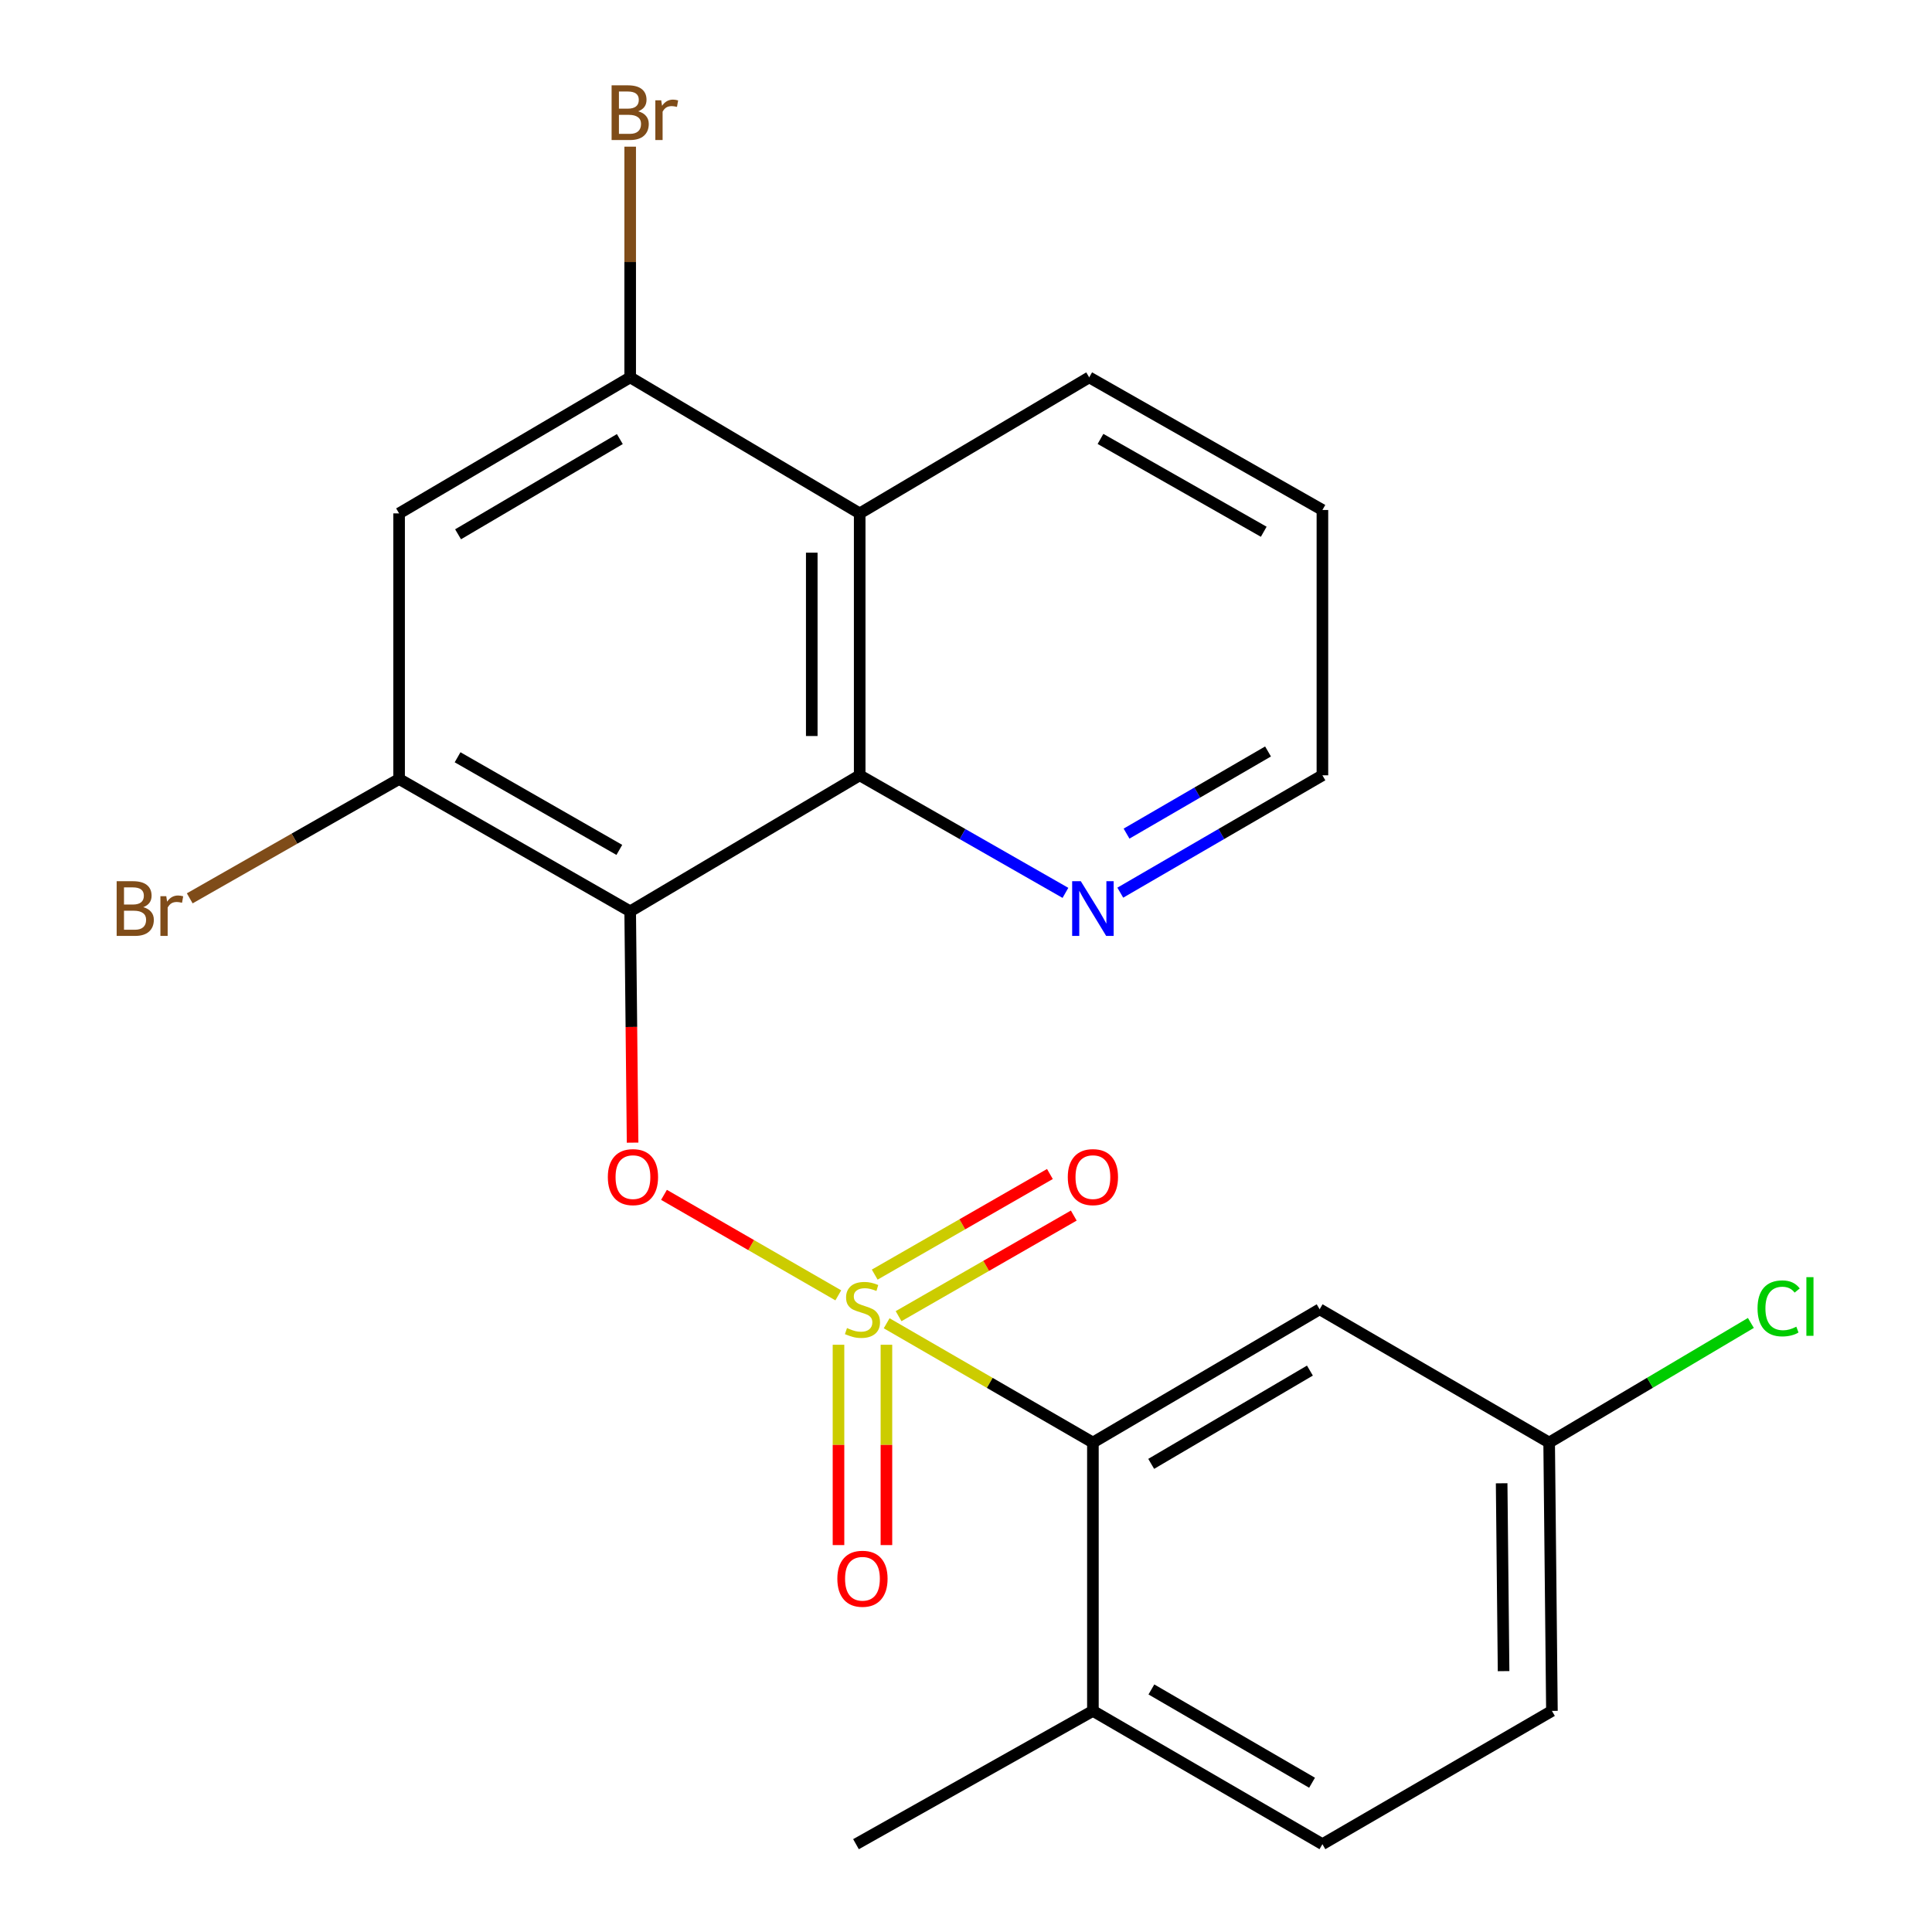 <?xml version='1.0' encoding='iso-8859-1'?>
<svg version='1.1' baseProfile='full'
              xmlns='http://www.w3.org/2000/svg'
                      xmlns:rdkit='http://www.rdkit.org/xml'
                      xmlns:xlink='http://www.w3.org/1999/xlink'
                  xml:space='preserve'
width='1000px' height='1000px' viewBox='0 0 1000 1000'>
<!-- END OF HEADER -->
<rect style='opacity:1.0;fill:#FFFFFF;stroke:none' width='1000' height='1000' x='0' y='0'> </rect>
<path class='bond-1' d='M 433.9,670.469 L 388.791,644.46' style='fill:none;fill-rule:evenodd;stroke:#CCCC00;stroke-width:6px;stroke-linecap:butt;stroke-linejoin:miter;stroke-opacity:1' />
<path class='bond-1' d='M 388.791,644.46 L 343.681,618.452' style='fill:none;fill-rule:evenodd;stroke:#FF0000;stroke-width:6px;stroke-linecap:butt;stroke-linejoin:miter;stroke-opacity:1' />
<path class='bond-3' d='M 458.933,684.923 L 512.309,715.789' style='fill:none;fill-rule:evenodd;stroke:#CCCC00;stroke-width:6px;stroke-linecap:butt;stroke-linejoin:miter;stroke-opacity:1' />
<path class='bond-3' d='M 512.309,715.789 L 565.685,746.656' style='fill:none;fill-rule:evenodd;stroke:#000000;stroke-width:6px;stroke-linecap:butt;stroke-linejoin:miter;stroke-opacity:1' />
<path class='bond-8' d='M 434.005,696.046 L 434.005,747.889' style='fill:none;fill-rule:evenodd;stroke:#CCCC00;stroke-width:6px;stroke-linecap:butt;stroke-linejoin:miter;stroke-opacity:1' />
<path class='bond-8' d='M 434.005,747.889 L 434.005,799.732' style='fill:none;fill-rule:evenodd;stroke:#FF0000;stroke-width:6px;stroke-linecap:butt;stroke-linejoin:miter;stroke-opacity:1' />
<path class='bond-8' d='M 458.811,696.046 L 458.811,747.889' style='fill:none;fill-rule:evenodd;stroke:#CCCC00;stroke-width:6px;stroke-linecap:butt;stroke-linejoin:miter;stroke-opacity:1' />
<path class='bond-8' d='M 458.811,747.889 L 458.811,799.732' style='fill:none;fill-rule:evenodd;stroke:#FF0000;stroke-width:6px;stroke-linecap:butt;stroke-linejoin:miter;stroke-opacity:1' />
<path class='bond-9' d='M 465.103,681.248 L 510.443,655.212' style='fill:none;fill-rule:evenodd;stroke:#CCCC00;stroke-width:6px;stroke-linecap:butt;stroke-linejoin:miter;stroke-opacity:1' />
<path class='bond-9' d='M 510.443,655.212 L 555.784,629.176' style='fill:none;fill-rule:evenodd;stroke:#FF0000;stroke-width:6px;stroke-linecap:butt;stroke-linejoin:miter;stroke-opacity:1' />
<path class='bond-9' d='M 452.75,659.736 L 498.091,633.7' style='fill:none;fill-rule:evenodd;stroke:#CCCC00;stroke-width:6px;stroke-linecap:butt;stroke-linejoin:miter;stroke-opacity:1' />
<path class='bond-9' d='M 498.091,633.7 L 543.431,607.664' style='fill:none;fill-rule:evenodd;stroke:#FF0000;stroke-width:6px;stroke-linecap:butt;stroke-linejoin:miter;stroke-opacity:1' />
<path class='bond-0' d='M 326.181,471.706 L 326.805,531.569' style='fill:none;fill-rule:evenodd;stroke:#000000;stroke-width:6px;stroke-linecap:butt;stroke-linejoin:miter;stroke-opacity:1' />
<path class='bond-0' d='M 326.805,531.569 L 327.429,591.431' style='fill:none;fill-rule:evenodd;stroke:#FF0000;stroke-width:6px;stroke-linecap:butt;stroke-linejoin:miter;stroke-opacity:1' />
<path class='bond-2' d='M 326.181,471.706 L 444.975,401.298' style='fill:none;fill-rule:evenodd;stroke:#000000;stroke-width:6px;stroke-linecap:butt;stroke-linejoin:miter;stroke-opacity:1' />
<path class='bond-4' d='M 326.181,471.706 L 206.574,403.214' style='fill:none;fill-rule:evenodd;stroke:#000000;stroke-width:6px;stroke-linecap:butt;stroke-linejoin:miter;stroke-opacity:1' />
<path class='bond-4' d='M 320.567,439.906 L 236.842,391.961' style='fill:none;fill-rule:evenodd;stroke:#000000;stroke-width:6px;stroke-linecap:butt;stroke-linejoin:miter;stroke-opacity:1' />
<path class='bond-5' d='M 444.975,401.298 L 444.975,265.732' style='fill:none;fill-rule:evenodd;stroke:#000000;stroke-width:6px;stroke-linecap:butt;stroke-linejoin:miter;stroke-opacity:1' />
<path class='bond-5' d='M 420.169,380.963 L 420.169,286.067' style='fill:none;fill-rule:evenodd;stroke:#000000;stroke-width:6px;stroke-linecap:butt;stroke-linejoin:miter;stroke-opacity:1' />
<path class='bond-11' d='M 444.975,401.298 L 498.222,431.724' style='fill:none;fill-rule:evenodd;stroke:#000000;stroke-width:6px;stroke-linecap:butt;stroke-linejoin:miter;stroke-opacity:1' />
<path class='bond-11' d='M 498.222,431.724 L 551.469,462.15' style='fill:none;fill-rule:evenodd;stroke:#0000FF;stroke-width:6px;stroke-linecap:butt;stroke-linejoin:miter;stroke-opacity:1' />
<path class='bond-10' d='M 565.685,746.656 L 683.046,677.681' style='fill:none;fill-rule:evenodd;stroke:#000000;stroke-width:6px;stroke-linecap:butt;stroke-linejoin:miter;stroke-opacity:1' />
<path class='bond-10' d='M 595.858,757.696 L 678.011,709.413' style='fill:none;fill-rule:evenodd;stroke:#000000;stroke-width:6px;stroke-linecap:butt;stroke-linejoin:miter;stroke-opacity:1' />
<path class='bond-12' d='M 565.685,746.656 L 565.685,885.557' style='fill:none;fill-rule:evenodd;stroke:#000000;stroke-width:6px;stroke-linecap:butt;stroke-linejoin:miter;stroke-opacity:1' />
<path class='bond-7' d='M 206.574,403.214 L 206.574,265.732' style='fill:none;fill-rule:evenodd;stroke:#000000;stroke-width:6px;stroke-linecap:butt;stroke-linejoin:miter;stroke-opacity:1' />
<path class='bond-15' d='M 206.574,403.214 L 152.391,434.097' style='fill:none;fill-rule:evenodd;stroke:#000000;stroke-width:6px;stroke-linecap:butt;stroke-linejoin:miter;stroke-opacity:1' />
<path class='bond-15' d='M 152.391,434.097 L 98.209,464.981' style='fill:none;fill-rule:evenodd;stroke:#7F4C19;stroke-width:6px;stroke-linecap:butt;stroke-linejoin:miter;stroke-opacity:1' />
<path class='bond-19' d='M 444.975,265.732 L 563.769,195.324' style='fill:none;fill-rule:evenodd;stroke:#000000;stroke-width:6px;stroke-linecap:butt;stroke-linejoin:miter;stroke-opacity:1' />
<path class='bond-24' d='M 444.975,265.732 L 326.181,195.324' style='fill:none;fill-rule:evenodd;stroke:#000000;stroke-width:6px;stroke-linecap:butt;stroke-linejoin:miter;stroke-opacity:1' />
<path class='bond-6' d='M 326.181,195.324 L 206.574,265.732' style='fill:none;fill-rule:evenodd;stroke:#000000;stroke-width:6px;stroke-linecap:butt;stroke-linejoin:miter;stroke-opacity:1' />
<path class='bond-6' d='M 320.824,227.262 L 237.099,276.548' style='fill:none;fill-rule:evenodd;stroke:#000000;stroke-width:6px;stroke-linecap:butt;stroke-linejoin:miter;stroke-opacity:1' />
<path class='bond-16' d='M 326.181,195.324 L 326.181,135.617' style='fill:none;fill-rule:evenodd;stroke:#000000;stroke-width:6px;stroke-linecap:butt;stroke-linejoin:miter;stroke-opacity:1' />
<path class='bond-16' d='M 326.181,135.617 L 326.181,75.91' style='fill:none;fill-rule:evenodd;stroke:#7F4C19;stroke-width:6px;stroke-linecap:butt;stroke-linejoin:miter;stroke-opacity:1' />
<path class='bond-14' d='M 683.046,677.681 L 801.84,746.656' style='fill:none;fill-rule:evenodd;stroke:#000000;stroke-width:6px;stroke-linecap:butt;stroke-linejoin:miter;stroke-opacity:1' />
<path class='bond-20' d='M 579.859,462.043 L 632.169,431.671' style='fill:none;fill-rule:evenodd;stroke:#0000FF;stroke-width:6px;stroke-linecap:butt;stroke-linejoin:miter;stroke-opacity:1' />
<path class='bond-20' d='M 632.169,431.671 L 684.479,401.298' style='fill:none;fill-rule:evenodd;stroke:#000000;stroke-width:6px;stroke-linecap:butt;stroke-linejoin:miter;stroke-opacity:1' />
<path class='bond-20' d='M 583.096,431.479 L 619.713,410.218' style='fill:none;fill-rule:evenodd;stroke:#0000FF;stroke-width:6px;stroke-linecap:butt;stroke-linejoin:miter;stroke-opacity:1' />
<path class='bond-20' d='M 619.713,410.218 L 656.33,388.958' style='fill:none;fill-rule:evenodd;stroke:#000000;stroke-width:6px;stroke-linecap:butt;stroke-linejoin:miter;stroke-opacity:1' />
<path class='bond-13' d='M 565.685,885.557 L 684.479,954.545' style='fill:none;fill-rule:evenodd;stroke:#000000;stroke-width:6px;stroke-linecap:butt;stroke-linejoin:miter;stroke-opacity:1' />
<path class='bond-13' d='M 595.962,874.454 L 679.117,922.746' style='fill:none;fill-rule:evenodd;stroke:#000000;stroke-width:6px;stroke-linecap:butt;stroke-linejoin:miter;stroke-opacity:1' />
<path class='bond-21' d='M 565.685,885.557 L 443.059,954.545' style='fill:none;fill-rule:evenodd;stroke:#000000;stroke-width:6px;stroke-linecap:butt;stroke-linejoin:miter;stroke-opacity:1' />
<path class='bond-17' d='M 684.479,954.545 L 803.273,885.557' style='fill:none;fill-rule:evenodd;stroke:#000000;stroke-width:6px;stroke-linecap:butt;stroke-linejoin:miter;stroke-opacity:1' />
<path class='bond-18' d='M 801.84,746.656 L 854.044,715.705' style='fill:none;fill-rule:evenodd;stroke:#000000;stroke-width:6px;stroke-linecap:butt;stroke-linejoin:miter;stroke-opacity:1' />
<path class='bond-18' d='M 854.044,715.705 L 906.248,684.755' style='fill:none;fill-rule:evenodd;stroke:#00CC00;stroke-width:6px;stroke-linecap:butt;stroke-linejoin:miter;stroke-opacity:1' />
<path class='bond-23' d='M 801.84,746.656 L 803.273,885.557' style='fill:none;fill-rule:evenodd;stroke:#000000;stroke-width:6px;stroke-linecap:butt;stroke-linejoin:miter;stroke-opacity:1' />
<path class='bond-23' d='M 777.25,767.747 L 778.253,864.977' style='fill:none;fill-rule:evenodd;stroke:#000000;stroke-width:6px;stroke-linecap:butt;stroke-linejoin:miter;stroke-opacity:1' />
<path class='bond-25' d='M 563.769,195.324 L 684.479,263.968' style='fill:none;fill-rule:evenodd;stroke:#000000;stroke-width:6px;stroke-linecap:butt;stroke-linejoin:miter;stroke-opacity:1' />
<path class='bond-25' d='M 569.613,227.184 L 654.11,275.235' style='fill:none;fill-rule:evenodd;stroke:#000000;stroke-width:6px;stroke-linecap:butt;stroke-linejoin:miter;stroke-opacity:1' />
<path class='bond-22' d='M 684.479,401.298 L 684.479,263.968' style='fill:none;fill-rule:evenodd;stroke:#000000;stroke-width:6px;stroke-linecap:butt;stroke-linejoin:miter;stroke-opacity:1' />
<path  class='atom-0' d='M 438.408 687.401
Q 438.728 687.521, 440.048 688.081
Q 441.368 688.641, 442.808 689.001
Q 444.288 689.321, 445.728 689.321
Q 448.408 689.321, 449.968 688.041
Q 451.528 686.721, 451.528 684.441
Q 451.528 682.881, 450.728 681.921
Q 449.968 680.961, 448.768 680.441
Q 447.568 679.921, 445.568 679.321
Q 443.048 678.561, 441.528 677.841
Q 440.048 677.121, 438.968 675.601
Q 437.928 674.081, 437.928 671.521
Q 437.928 667.961, 440.328 665.761
Q 442.768 663.561, 447.568 663.561
Q 450.848 663.561, 454.568 665.121
L 453.648 668.201
Q 450.248 666.801, 447.688 666.801
Q 444.928 666.801, 443.408 667.961
Q 441.888 669.081, 441.928 671.041
Q 441.928 672.561, 442.688 673.481
Q 443.488 674.401, 444.608 674.921
Q 445.768 675.441, 447.688 676.041
Q 450.248 676.841, 451.768 677.641
Q 453.288 678.441, 454.368 680.081
Q 455.488 681.681, 455.488 684.441
Q 455.488 688.361, 452.848 690.481
Q 450.248 692.561, 445.888 692.561
Q 443.368 692.561, 441.448 692.001
Q 439.568 691.481, 437.328 690.561
L 438.408 687.401
' fill='#CCCC00'/>
<path  class='atom-2' d='M 314.614 609.268
Q 314.614 602.468, 317.974 598.668
Q 321.334 594.868, 327.614 594.868
Q 333.894 594.868, 337.254 598.668
Q 340.614 602.468, 340.614 609.268
Q 340.614 616.148, 337.214 620.068
Q 333.814 623.948, 327.614 623.948
Q 321.374 623.948, 317.974 620.068
Q 314.614 616.188, 314.614 609.268
M 327.614 620.748
Q 331.934 620.748, 334.254 617.868
Q 336.614 614.948, 336.614 609.268
Q 336.614 603.708, 334.254 600.908
Q 331.934 598.068, 327.614 598.068
Q 323.294 598.068, 320.934 600.868
Q 318.614 603.668, 318.614 609.268
Q 318.614 614.988, 320.934 617.868
Q 323.294 620.748, 327.614 620.748
' fill='#FF0000'/>
<path  class='atom-9' d='M 433.408 817.158
Q 433.408 810.358, 436.768 806.558
Q 440.128 802.758, 446.408 802.758
Q 452.688 802.758, 456.048 806.558
Q 459.408 810.358, 459.408 817.158
Q 459.408 824.038, 456.008 827.958
Q 452.608 831.838, 446.408 831.838
Q 440.168 831.838, 436.768 827.958
Q 433.408 824.078, 433.408 817.158
M 446.408 828.638
Q 450.728 828.638, 453.048 825.758
Q 455.408 822.838, 455.408 817.158
Q 455.408 811.598, 453.048 808.798
Q 450.728 805.958, 446.408 805.958
Q 442.088 805.958, 439.728 808.758
Q 437.408 811.558, 437.408 817.158
Q 437.408 822.878, 439.728 825.758
Q 442.088 828.638, 446.408 828.638
' fill='#FF0000'/>
<path  class='atom-10' d='M 552.685 609.268
Q 552.685 602.468, 556.045 598.668
Q 559.405 594.868, 565.685 594.868
Q 571.965 594.868, 575.325 598.668
Q 578.685 602.468, 578.685 609.268
Q 578.685 616.148, 575.285 620.068
Q 571.885 623.948, 565.685 623.948
Q 559.445 623.948, 556.045 620.068
Q 552.685 616.188, 552.685 609.268
M 565.685 620.748
Q 570.005 620.748, 572.325 617.868
Q 574.685 614.948, 574.685 609.268
Q 574.685 603.708, 572.325 600.908
Q 570.005 598.068, 565.685 598.068
Q 561.365 598.068, 559.005 600.868
Q 556.685 603.668, 556.685 609.268
Q 556.685 614.988, 559.005 617.868
Q 561.365 620.748, 565.685 620.748
' fill='#FF0000'/>
<path  class='atom-12' d='M 559.425 456.113
L 568.705 471.113
Q 569.625 472.593, 571.105 475.273
Q 572.585 477.953, 572.665 478.113
L 572.665 456.113
L 576.425 456.113
L 576.425 484.433
L 572.545 484.433
L 562.585 468.033
Q 561.425 466.113, 560.185 463.913
Q 558.985 461.713, 558.625 461.033
L 558.625 484.433
L 554.945 484.433
L 554.945 456.113
L 559.425 456.113
' fill='#0000FF'/>
<path  class='atom-16' d='M 74.143 469.553
Q 76.863 470.313, 78.223 471.993
Q 79.623 473.633, 79.623 476.073
Q 79.623 479.993, 77.103 482.233
Q 74.623 484.433, 69.903 484.433
L 60.383 484.433
L 60.383 456.113
L 68.743 456.113
Q 73.583 456.113, 76.023 458.073
Q 78.463 460.033, 78.463 463.633
Q 78.463 467.913, 74.143 469.553
M 64.183 459.313
L 64.183 468.193
L 68.743 468.193
Q 71.543 468.193, 72.983 467.073
Q 74.463 465.913, 74.463 463.633
Q 74.463 459.313, 68.743 459.313
L 64.183 459.313
M 69.903 481.233
Q 72.663 481.233, 74.143 479.913
Q 75.623 478.593, 75.623 476.073
Q 75.623 473.753, 73.983 472.593
Q 72.383 471.393, 69.303 471.393
L 64.183 471.393
L 64.183 481.233
L 69.903 481.233
' fill='#7F4C19'/>
<path  class='atom-16' d='M 86.063 463.873
L 86.503 466.713
Q 88.663 463.513, 92.183 463.513
Q 93.303 463.513, 94.823 463.913
L 94.223 467.273
Q 92.503 466.873, 91.543 466.873
Q 89.863 466.873, 88.743 467.553
Q 87.663 468.193, 86.783 469.753
L 86.783 484.433
L 83.023 484.433
L 83.023 463.873
L 86.063 463.873
' fill='#7F4C19'/>
<path  class='atom-17' d='M 330.321 57.605
Q 333.041 58.365, 334.401 60.045
Q 335.801 61.685, 335.801 64.125
Q 335.801 68.045, 333.281 70.285
Q 330.801 72.485, 326.081 72.485
L 316.561 72.485
L 316.561 44.165
L 324.921 44.165
Q 329.761 44.165, 332.201 46.125
Q 334.641 48.085, 334.641 51.685
Q 334.641 55.965, 330.321 57.605
M 320.361 47.365
L 320.361 56.245
L 324.921 56.245
Q 327.721 56.245, 329.161 55.125
Q 330.641 53.965, 330.641 51.685
Q 330.641 47.365, 324.921 47.365
L 320.361 47.365
M 326.081 69.285
Q 328.841 69.285, 330.321 67.965
Q 331.801 66.645, 331.801 64.125
Q 331.801 61.805, 330.161 60.645
Q 328.561 59.445, 325.481 59.445
L 320.361 59.445
L 320.361 69.285
L 326.081 69.285
' fill='#7F4C19'/>
<path  class='atom-17' d='M 342.241 51.925
L 342.681 54.765
Q 344.841 51.565, 348.361 51.565
Q 349.481 51.565, 351.001 51.965
L 350.401 55.325
Q 348.681 54.925, 347.721 54.925
Q 346.041 54.925, 344.921 55.605
Q 343.841 56.245, 342.961 57.805
L 342.961 72.485
L 339.201 72.485
L 339.201 51.925
L 342.241 51.925
' fill='#7F4C19'/>
<path  class='atom-19' d='M 909.7 677.214
Q 909.7 670.174, 912.98 666.494
Q 916.3 662.774, 922.58 662.774
Q 928.42 662.774, 931.54 666.894
L 928.9 669.054
Q 926.62 666.054, 922.58 666.054
Q 918.3 666.054, 916.02 668.934
Q 913.78 671.774, 913.78 677.214
Q 913.78 682.814, 916.1 685.694
Q 918.46 688.574, 923.02 688.574
Q 926.14 688.574, 929.78 686.694
L 930.9 689.694
Q 929.42 690.654, 927.18 691.214
Q 924.94 691.774, 922.46 691.774
Q 916.3 691.774, 912.98 688.014
Q 909.7 684.254, 909.7 677.214
' fill='#00CC00'/>
<path  class='atom-19' d='M 934.98 661.054
L 938.66 661.054
L 938.66 691.414
L 934.98 691.414
L 934.98 661.054
' fill='#00CC00'/>
</svg>
